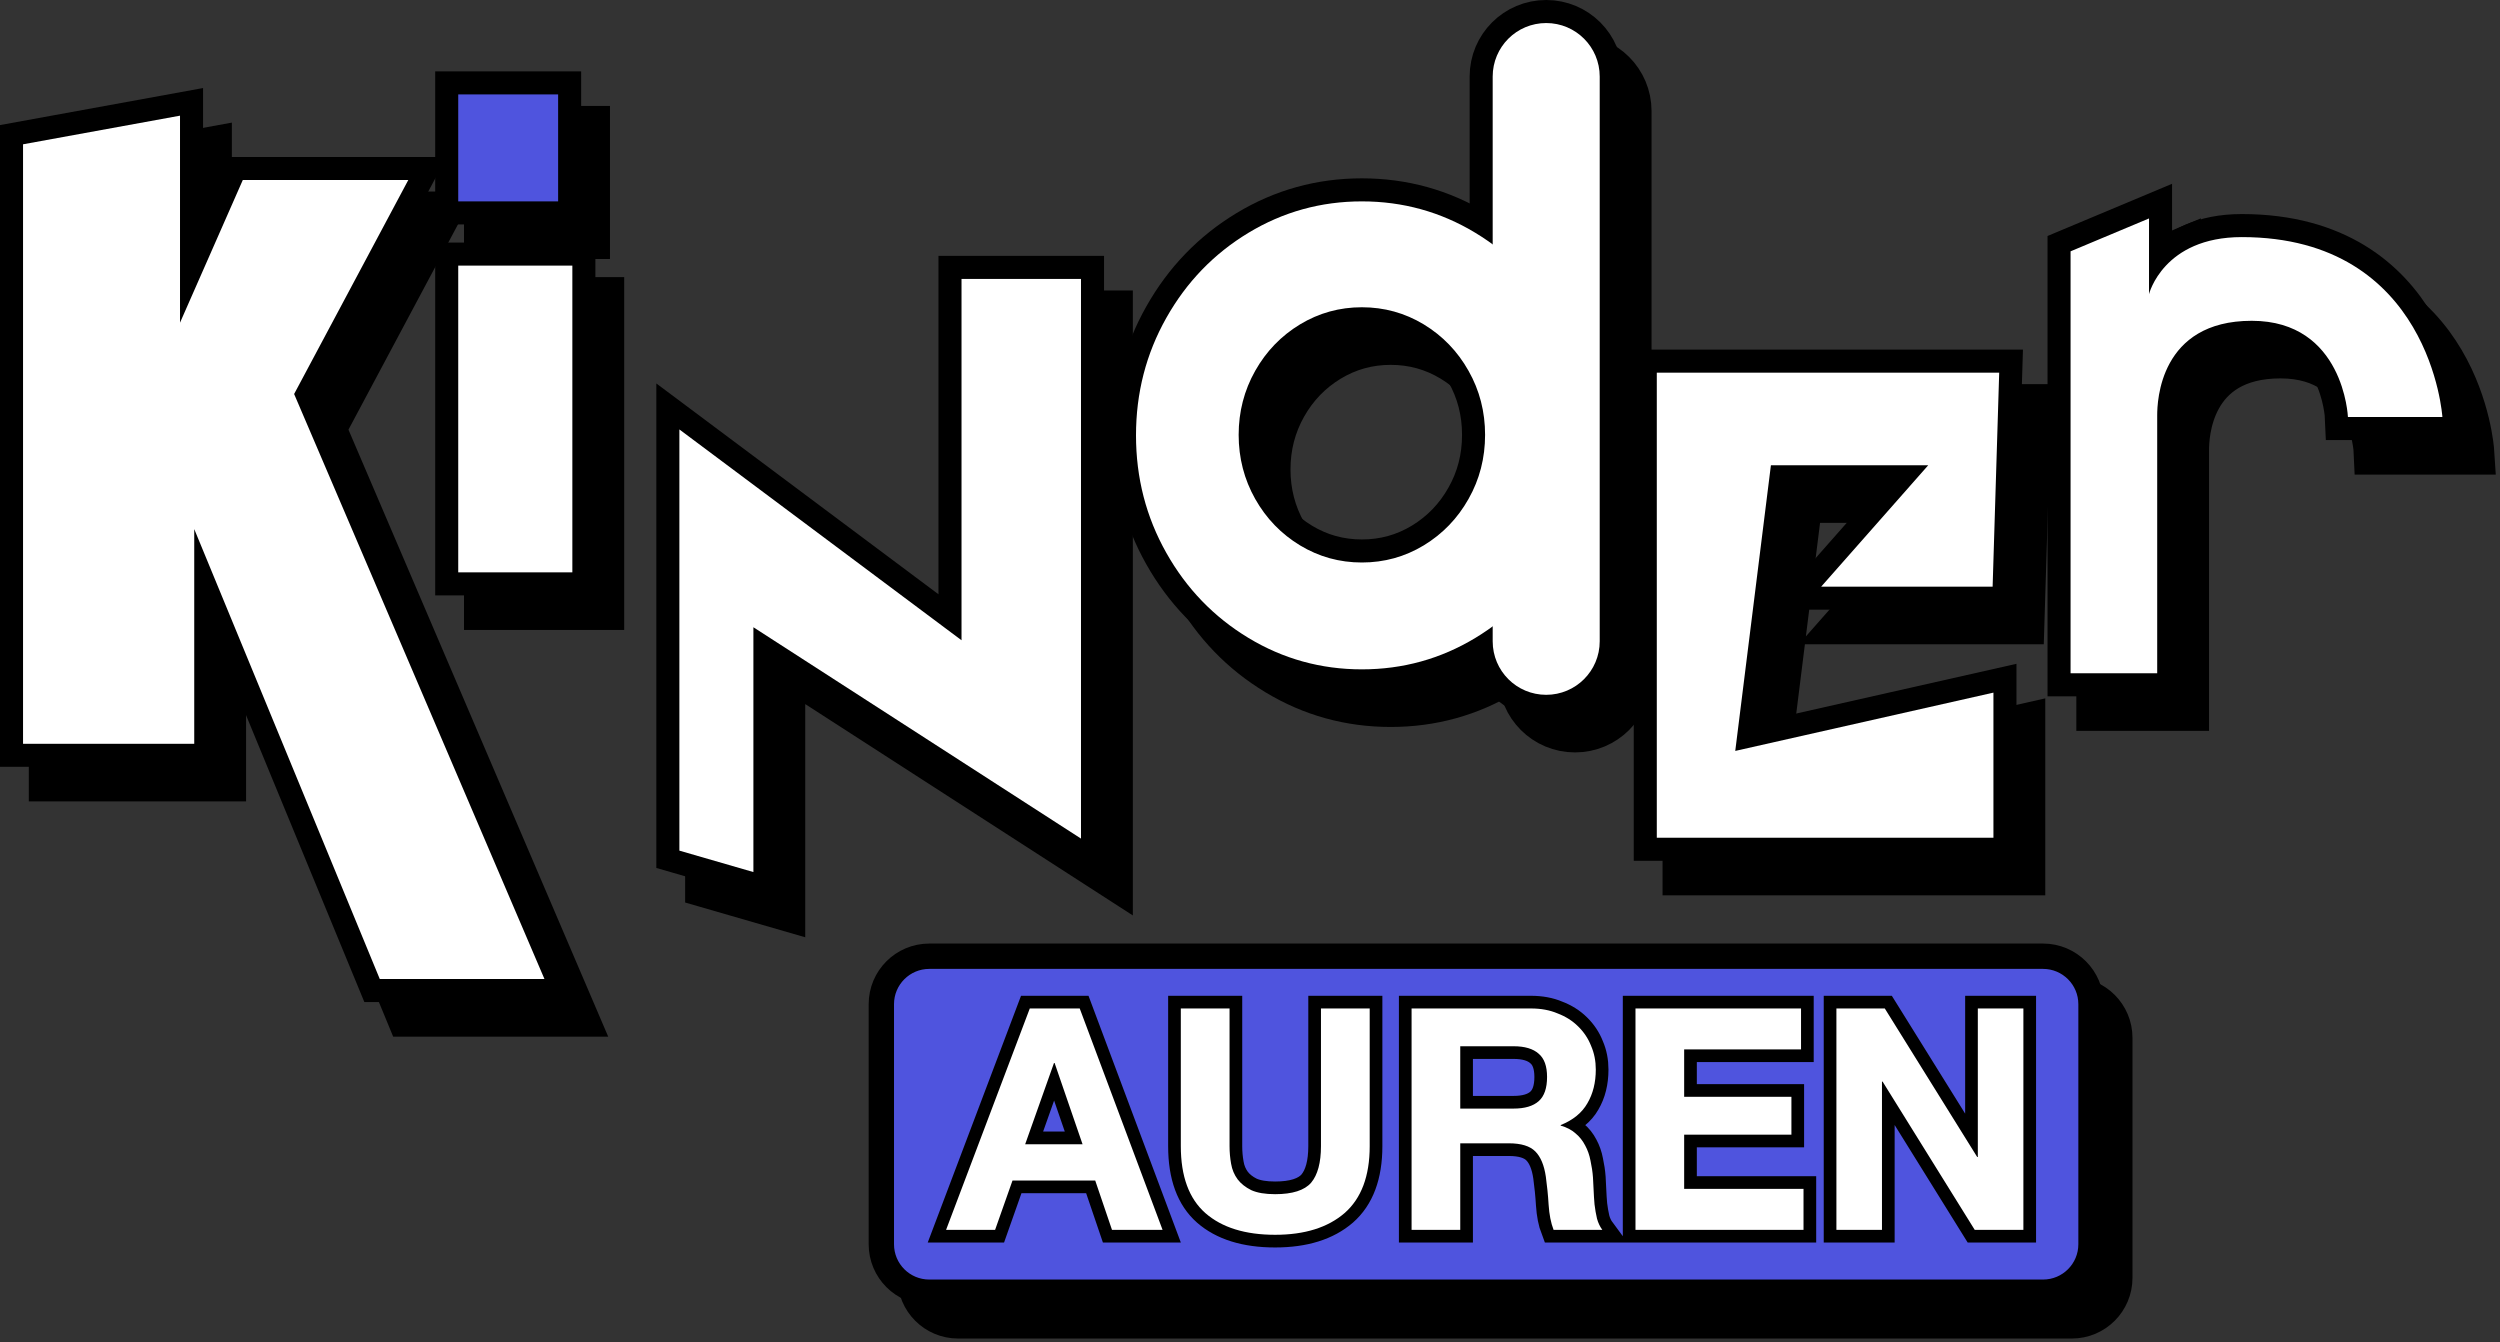<svg version="1.2" baseProfile="tiny-ps" xmlns="http://www.w3.org/2000/svg" viewBox="0 0 434 233" width="434" height="233">
	<rect x="0" y="0" width="434" height="233" fill="#333333" stroke="none"/>
	<title>Kinder Auren 2007</title>
	<style>
		tspan { white-space:pre }
		.shp0 { fill: #000000;stroke: #000000;stroke-width: 4.4 } 
		.shp1 { fill: #4f54de;stroke: #000000;stroke-width: 4.4 } 
		.shp2 { fill: #ffffff } 
		.shp3 { fill: #000000;stroke: #000000;stroke-width: 8 } 
		.shp4 { fill: #4f54de } 
	</style>
	<path id="Shape 2 copy" class="shp0" d="M166.33 171.83L359.67 171.83C364.27 171.83 368 175.56 368 180.17L368 221.83C368 226.44 364.27 230.17 359.67 230.17L166.33 230.17C161.72 230.17 158 226.44 158 221.83L158 180.17C158 175.56 161.72 171.83 166.33 171.83Z" />
	<g id="Folder 3">
		<path id="Shape 2" class="shp1" d="M161.33 166L354.67 166C359.27 166 363 169.73 363 174.33L363 216C363 220.61 359.27 224.33 354.67 224.33L161.33 224.33C156.72 224.33 153 220.61 153 216L153 174.33C153 169.73 156.72 166 161.33 166Z" />
		<path id="AUREN  copy" fill-rule="evenodd" class="shp0" d="M201.82 213.5L193.04 213.5L190.13 204.94L175.77 204.94L172.75 213.5L164.24 213.5L178.77 175.07L187.44 175.07L201.82 213.5ZM183.08 184.54L182.97 184.54L177.97 198.64L187.93 198.64L183.08 184.54ZM233.42 210.59C230.51 213.1 226.49 214.36 221.36 214.36C216.16 214.36 212.12 213.1 209.25 210.59C206.41 208.08 204.99 204.21 204.99 198.97L204.99 175.07L213.45 175.07L213.45 198.97C213.45 200.01 213.54 201.03 213.72 202.03C213.89 203.04 214.27 203.94 214.85 204.73C215.42 205.48 216.21 206.11 217.22 206.61C218.26 207.08 219.64 207.31 221.36 207.31C224.37 207.31 226.46 206.64 227.61 205.32C228.75 203.96 229.32 201.84 229.32 198.97L229.32 175.07L237.78 175.07L237.78 198.97C237.78 204.17 236.33 208.04 233.42 210.59ZM270.4 175.93C271.8 176.46 272.99 177.22 273.96 178.18C274.96 179.16 275.72 180.29 276.22 181.58C276.76 182.83 277.03 184.19 277.03 185.67C277.03 187.93 276.54 189.88 275.57 191.53C274.63 193.18 273.09 194.44 270.94 195.31L270.94 195.41C271.98 195.7 272.84 196.15 273.52 196.76C274.21 197.33 274.76 198.03 275.19 198.86C275.62 199.65 275.93 200.53 276.11 201.49C276.32 202.46 276.47 203.43 276.54 204.4C276.57 205.01 276.61 205.73 276.65 206.56C276.68 207.38 276.74 208.22 276.81 209.08C276.91 209.94 277.06 210.77 277.24 211.56C277.45 212.31 277.76 212.96 278.16 213.5L269.7 213.5C269.23 212.28 268.95 210.83 268.84 209.14C268.74 207.45 268.57 205.84 268.36 204.29C268.07 202.29 267.46 200.82 266.52 199.88C265.59 198.95 264.07 198.48 261.95 198.48L253.5 198.48L253.5 213.5L245.05 213.5L245.05 175.07L265.78 175.07C267.5 175.07 269.04 175.35 270.4 175.93ZM267.12 191.16C268.09 190.3 268.57 188.9 268.57 186.96C268.57 185.09 268.09 183.75 267.12 182.93C266.15 182.06 264.7 181.63 262.76 181.63L253.5 181.63L253.5 192.45L262.76 192.45C264.7 192.45 266.15 192.02 267.12 191.16ZM312.66 182.17L292.37 182.17L292.37 190.41L310.99 190.41L310.99 196.98L292.37 196.98L292.37 206.39L313.09 206.39L313.09 213.5L283.92 213.5L283.92 175.07L312.66 175.07L312.66 182.17ZM343.24 200.85L343.35 200.85L343.35 175.07L351.26 175.07L351.26 213.5L342.81 213.5L326.82 187.77L326.71 187.77L326.71 213.5L318.8 213.5L318.8 175.07L327.2 175.07L343.24 200.85Z" />
		<path id="AUREN " fill-rule="evenodd" class="shp2" d="M201.82 213.5L193.04 213.5L190.13 204.94L175.77 204.94L172.75 213.5L164.24 213.5L178.77 175.07L187.44 175.07L201.82 213.5ZM183.08 184.54L182.97 184.54L177.97 198.64L187.93 198.64L183.08 184.54ZM233.42 210.59C230.51 213.1 226.49 214.36 221.36 214.36C216.16 214.36 212.12 213.1 209.25 210.59C206.41 208.08 204.99 204.21 204.99 198.97L204.99 175.07L213.45 175.07L213.45 198.97C213.45 200.01 213.54 201.03 213.72 202.03C213.89 203.04 214.27 203.94 214.85 204.73C215.42 205.48 216.21 206.11 217.22 206.61C218.26 207.08 219.64 207.31 221.36 207.31C224.37 207.31 226.46 206.64 227.61 205.32C228.75 203.96 229.32 201.84 229.32 198.97L229.32 175.07L237.78 175.07L237.78 198.97C237.78 204.17 236.33 208.04 233.42 210.59ZM270.4 175.93C271.8 176.46 272.99 177.22 273.96 178.18C274.96 179.16 275.72 180.29 276.22 181.58C276.76 182.83 277.03 184.19 277.03 185.67C277.03 187.93 276.54 189.88 275.57 191.53C274.63 193.18 273.09 194.44 270.94 195.31L270.94 195.41C271.98 195.7 272.84 196.15 273.52 196.76C274.21 197.33 274.76 198.03 275.19 198.86C275.62 199.65 275.93 200.53 276.11 201.49C276.32 202.46 276.47 203.43 276.54 204.4C276.57 205.01 276.61 205.73 276.65 206.56C276.68 207.38 276.74 208.22 276.81 209.08C276.91 209.94 277.06 210.77 277.24 211.56C277.45 212.31 277.76 212.96 278.16 213.5L269.7 213.5C269.23 212.28 268.95 210.83 268.84 209.14C268.74 207.45 268.57 205.84 268.36 204.29C268.07 202.29 267.46 200.82 266.52 199.88C265.59 198.95 264.07 198.48 261.95 198.48L253.5 198.48L253.5 213.5L245.05 213.5L245.05 175.07L265.78 175.07C267.5 175.07 269.04 175.35 270.4 175.93ZM267.12 191.16C268.09 190.3 268.57 188.9 268.57 186.96C268.57 185.09 268.09 183.75 267.12 182.93C266.15 182.06 264.7 181.63 262.76 181.63L253.5 181.63L253.5 192.45L262.76 192.45C264.7 192.45 266.15 192.02 267.12 191.16ZM312.66 182.17L292.37 182.17L292.37 190.41L310.99 190.41L310.99 196.98L292.37 196.98L292.37 206.39L313.09 206.39L313.09 213.5L283.92 213.5L283.92 175.07L312.66 175.07L312.66 182.17ZM343.24 200.85L343.35 200.85L343.35 175.07L351.26 175.07L351.26 213.5L342.81 213.5L326.82 187.77L326.71 187.77L326.71 213.5L318.8 213.5L318.8 175.07L327.2 175.07L343.24 200.85Z" />
	</g>
	<g id="Folder 2 copy 2">
		<path id="Layer 1" class="shp3" d="M9 31.05L9 135.12L38.72 135.12L38.72 97.85L70.93 175.96L99.52 175.96L56.06 74.4L75.88 37.25L47.15 37.25L36.25 62.02L36.25 26.08L9 31.05Z" />
		<path id="Layer 2" class="shp3" d="M84.55 52.11L104.36 52.11L104.36 105.36L84.55 105.36L84.55 52.11Z" />
		<path id="Shape 4" class="shp3" d="M122.94 153.67L122.94 80.55L171.92 117.15L171.92 54.42L192.66 54.42L192.66 151.58L135.79 114.89L135.79 157.39L122.94 153.67Z" />
		<g id="Folder 1">
			<path id="Layer 3" class="shp3" d="M259.94 70.38C261.86 73.77 262.81 77.48 262.81 81.49C262.81 85.51 261.86 89.22 259.94 92.61C258.03 96.01 255.43 98.69 252.16 100.68C248.88 102.66 245.3 103.65 241.42 103.65C237.54 103.65 233.97 102.66 230.69 100.68C227.41 98.69 224.82 96.01 222.9 92.61C220.99 89.22 220.03 85.51 220.03 81.49C220.03 77.48 220.99 73.77 222.9 70.38C224.82 66.98 227.41 64.3 230.69 62.31C233.97 60.33 237.54 59.34 241.42 59.34C245.3 59.34 248.88 60.33 252.16 62.31C255.43 64.3 258.03 66.98 259.94 70.38ZM261.11 46.41C255.1 42.78 248.54 40.96 241.42 40.96C234.31 40.96 227.75 42.78 221.74 46.41C215.73 50.04 210.97 54.97 207.47 61.19C203.96 67.41 202.21 74.21 202.21 81.58C202.21 88.95 203.96 95.75 207.47 101.97C210.97 108.19 215.73 113.12 221.74 116.75C227.75 120.38 234.31 122.2 241.42 122.2C248.54 122.2 255.1 120.38 261.11 116.75C267.12 113.12 271.87 108.19 275.38 101.97C278.89 95.75 280.64 88.95 280.64 81.58C280.64 74.21 278.89 67.41 275.38 61.19C271.87 54.97 267.12 50.04 261.11 46.41Z" />
			<path id="Shape 5" class="shp3" d="M273.42 10L273.42 10C278.55 10 282.71 14.15 282.71 19.29L282.71 117.33C282.71 122.47 278.55 126.62 273.42 126.62L273.42 126.62C268.28 126.62 264.13 122.47 264.13 117.33L264.13 19.29C264.13 14.15 268.28 10 273.42 10Z" />
		</g>
		<path id="Layer 4" class="shp3" d="M352.06 70.69L292.62 70.69L292.62 151.43L351.06 151.43L351.06 126.24L306.24 136.36L312.43 86.77L339.74 86.77L321.16 107.84L350.92 107.84L352.06 70.69Z" />
		<path id="Layer 5" class="shp3" d="M364.45 49.63L364.45 122.88L379.49 122.88C379.49 122.88 379.49 80.51 379.49 78.1C379.49 75.7 379.91 61.69 395.9 61.69C411.9 61.69 412.6 78.39 412.6 78.39L429 78.39C429 78.39 426.99 47.16 394.17 47.16C380.54 47.16 378.07 57.06 378.07 57.06L378.07 43.92L364.45 49.63Z" />
		<path id="Shape 3" class="shp3" d="M84.55 22.39L101.89 22.39L101.89 40.96L84.55 40.96L84.55 22.39Z" />
	</g>
	<g id="Folder 2 copy">
		<path id="Layer 1" class="shp3" d="M4 25.05L4 129.12L33.72 129.12L33.72 91.85L65.93 169.96L94.52 169.96L51.06 68.4L70.88 31.25L42.15 31.25L31.25 56.02L31.25 20.08L4 25.05Z" />
		<path id="Layer 2" class="shp3" d="M79.55 46.11L99.36 46.11L99.36 99.36L79.55 99.36L79.55 46.11Z" />
		<path id="Shape 4" class="shp3" d="M117.94 147.67L117.94 74.55L166.92 111.15L166.92 48.42L187.66 48.42L187.66 145.58L130.79 108.89L130.79 151.39L117.94 147.67Z" />
		<g id="Folder 1">
			<path id="Layer 3" class="shp3" d="M254.94 64.38C256.86 67.77 257.81 71.48 257.81 75.49C257.81 79.51 256.86 83.22 254.94 86.61C253.03 90.01 250.43 92.69 247.16 94.68C243.88 96.66 240.3 97.65 236.42 97.65C232.54 97.65 228.97 96.66 225.69 94.68C222.41 92.69 219.82 90.01 217.9 86.61C215.99 83.22 215.03 79.51 215.03 75.49C215.03 71.48 215.99 67.77 217.9 64.38C219.82 60.98 222.41 58.3 225.69 56.31C228.97 54.33 232.54 53.34 236.42 53.34C240.3 53.34 243.88 54.33 247.16 56.31C250.43 58.3 253.03 60.98 254.94 64.38ZM256.11 40.41C250.1 36.78 243.54 34.96 236.42 34.96C229.31 34.96 222.75 36.78 216.74 40.41C210.73 44.04 205.97 48.97 202.47 55.19C198.96 61.41 197.21 68.21 197.21 75.58C197.21 82.95 198.96 89.75 202.47 95.97C205.97 102.19 210.73 107.12 216.74 110.75C222.75 114.38 229.31 116.2 236.42 116.2C243.54 116.2 250.1 114.38 256.11 110.75C262.12 107.12 266.87 102.19 270.38 95.97C273.89 89.75 275.64 82.95 275.64 75.58C275.64 68.21 273.89 61.41 270.38 55.19C266.87 48.97 262.12 44.04 256.11 40.41Z" />
			<path id="Shape 5" class="shp3" d="M268.42 4L268.42 4C273.55 4 277.71 8.15 277.71 13.29L277.71 111.33C277.71 116.47 273.55 120.62 268.42 120.62L268.42 120.62C263.28 120.62 259.13 116.47 259.13 111.33L259.13 13.29C259.13 8.15 263.28 4 268.42 4Z" />
		</g>
		<path id="Layer 4" class="shp3" d="M347.06 64.69L287.62 64.69L287.62 145.43L346.06 145.43L346.06 120.24L301.24 130.36L307.43 80.77L334.74 80.77L316.16 101.84L345.92 101.84L347.06 64.69Z" />
		<path id="Layer 5" class="shp3" d="M359.45 43.63L359.45 116.88L374.49 116.88C374.49 116.88 374.49 74.51 374.49 72.1C374.49 69.7 374.91 55.69 390.9 55.69C406.9 55.69 407.6 72.39 407.6 72.39L424 72.39C424 72.39 421.99 41.16 389.17 41.16C375.54 41.16 373.07 51.06 373.07 51.06L373.07 37.92L359.45 43.63Z" />
		<path id="Shape 3" class="shp3" d="M79.55 16.39L96.89 16.39L96.89 34.96L79.55 34.96L79.55 16.39Z" />
	</g>
	<g id="Folder 2">
		<path id="Layer 1" class="shp2" d="M4 25.05L4 129.12L33.72 129.12L33.72 91.85L65.93 169.96L94.52 169.96L51.06 68.4L70.88 31.25L42.15 31.25L31.25 56.02L31.25 20.08L4 25.05Z" />
		<path id="Layer 2" class="shp2" d="M79.55 46.11L99.36 46.11L99.36 99.36L79.55 99.36L79.55 46.11Z" />
		<path id="Shape 4" class="shp2" d="M117.94 147.67L117.94 74.55L166.92 111.15L166.92 48.42L187.66 48.42L187.66 145.58L130.79 108.89L130.79 151.39L117.94 147.67Z" />
		<g id="Folder 1">
			<path id="Layer 3" class="shp2" d="M254.94 64.38C256.86 67.77 257.81 71.48 257.81 75.49C257.81 79.51 256.86 83.22 254.94 86.61C253.03 90.01 250.43 92.69 247.16 94.68C243.88 96.66 240.3 97.65 236.42 97.65C232.54 97.65 228.97 96.66 225.69 94.68C222.41 92.69 219.82 90.01 217.9 86.61C215.99 83.22 215.03 79.51 215.03 75.49C215.03 71.48 215.99 67.77 217.9 64.38C219.82 60.98 222.41 58.3 225.69 56.31C228.97 54.33 232.54 53.34 236.42 53.34C240.3 53.34 243.88 54.33 247.16 56.31C250.43 58.3 253.03 60.98 254.94 64.38ZM256.11 40.41C250.1 36.78 243.54 34.96 236.42 34.96C229.31 34.96 222.75 36.78 216.74 40.41C210.73 44.04 205.97 48.97 202.47 55.19C198.96 61.41 197.21 68.21 197.21 75.58C197.21 82.95 198.96 89.75 202.47 95.97C205.97 102.19 210.73 107.12 216.74 110.75C222.75 114.38 229.31 116.2 236.42 116.2C243.54 116.2 250.1 114.38 256.11 110.75C262.12 107.12 266.87 102.19 270.38 95.97C273.89 89.75 275.64 82.95 275.64 75.58C275.64 68.21 273.89 61.41 270.38 55.19C266.87 48.97 262.12 44.04 256.11 40.41Z" />
			<path id="Shape 5" class="shp2" d="M268.42 4L268.42 4C273.55 4 277.71 8.15 277.71 13.29L277.71 111.33C277.71 116.47 273.55 120.62 268.42 120.62L268.42 120.62C263.28 120.62 259.13 116.47 259.13 111.33L259.13 13.29C259.13 8.15 263.28 4 268.42 4Z" />
		</g>
		<path id="Layer 4" class="shp2" d="M347.06 64.69L287.62 64.69L287.62 145.43L346.06 145.43L346.06 120.24L301.24 130.36L307.43 80.77L334.74 80.77L316.16 101.84L345.92 101.84L347.06 64.69Z" />
		<path id="Layer 5" class="shp2" d="M359.45 43.63L359.45 116.88L374.49 116.88C374.49 116.88 374.49 74.51 374.49 72.1C374.49 69.7 374.91 55.69 390.9 55.69C406.9 55.69 407.6 72.39 407.6 72.39L424 72.39C424 72.39 421.99 41.16 389.17 41.16C375.54 41.16 373.07 51.06 373.07 51.06L373.07 37.92L359.45 43.63Z" />
		<path id="Shape 3" class="shp4" d="M79.55 16.39L96.89 16.39L96.89 34.96L79.55 34.96L79.55 16.39Z" />
	</g>
</svg>